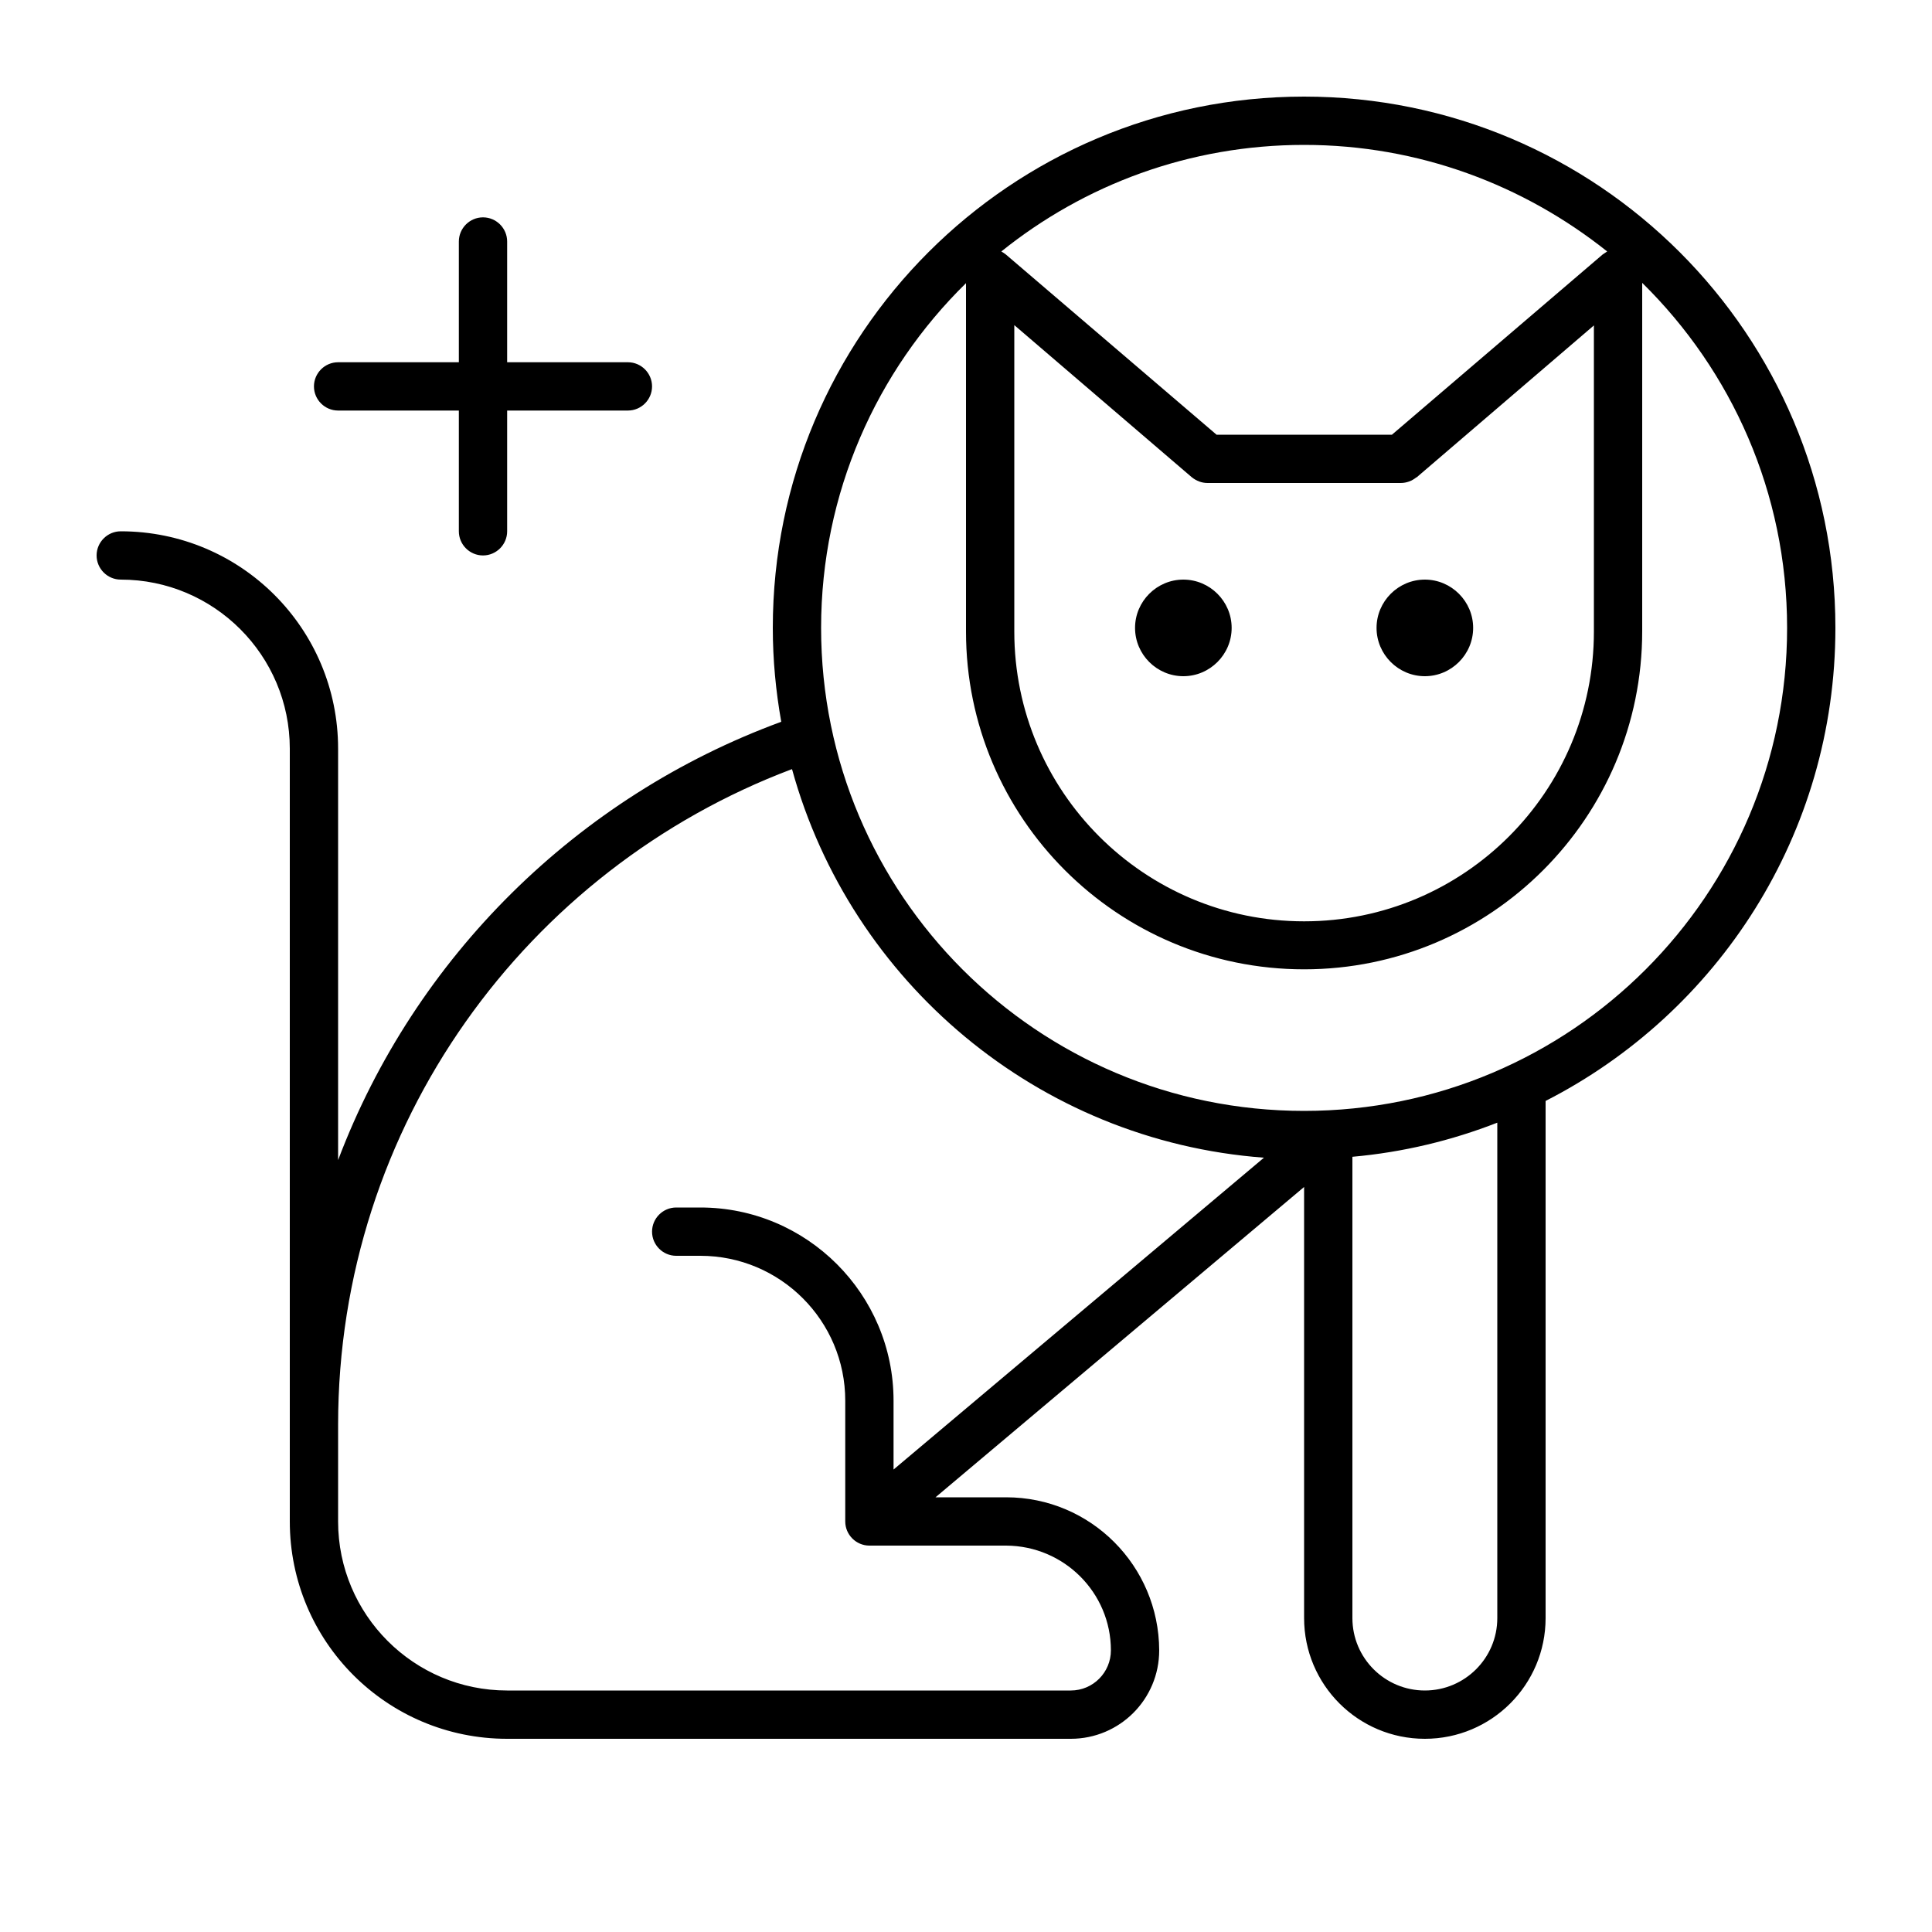 <svg xmlns="http://www.w3.org/2000/svg" viewBox="0 0 640 640"><!--! Font Awesome Pro 7.1.0 by @fontawesome - https://fontawesome.com License - https://fontawesome.com/license (Commercial License) Copyright 2025 Fonticons, Inc. --><path fill="currentColor" d="M432 32C529.2 32 608 110.8 608 208C608 276.4 569 335.6 512 364.7L512 536C512 558.1 494.1 576 472 576C449.9 576 432 558.1 432 536L432 393.2L309.9 496L333.3 496C361.3 496 383.9 518.7 384 546.7C384 562.9 370.9 576 354.7 576L168 576C128.2 576 96 543.8 96 504L96 248C96 217.1 70.9 192 40 192C35.6 192 32 188.4 32 184C32 179.6 35.6 176 40 176C79.8 176 112 208.2 112 248L112 384.3C137.4 317.1 191.2 263.9 258.8 239.1C257 229 256 218.6 256 208C256 110.8 334.8 32 432 32zM262.3 254.8C174.5 287.9 112 372.6 112 472L112 504C112 534.9 137.1 560 168 560L354.7 560C362.1 560 368 554 368 546.7C368 527.6 352.5 512.1 333.3 512L288 512C283.6 512 280 508.4 280 504L280 464C280 437.5 258.5 416 232 416L224 416C219.6 416 216 412.4 216 408C216 403.6 219.6 400 224 400L232 400C267.3 400 296 428.7 296 464L296 486.8L418.7 383.5C343.7 377.9 281.8 325.2 262.4 254.9zM496 371.9C480.9 377.8 464.8 381.7 448 383.2L448 536C448 549.3 458.8 560 472 560C485.2 560 496 549.3 496 536L496 372zM544 209.1C544 270.9 493.8 321.1 432 321.1C370.2 321.1 320 271 320 209.2L320 93.8C290.4 122.8 272 163.3 272 208C272 296.4 343.6 368 432 368C520.4 368 592 296.4 592 208C592 163.2 573.6 122.8 544 93.7L544 209.1zM469.2 158.1C467.8 159.3 465.9 160 464 160L400 160C398.1 160 396.3 159.3 394.8 158.1L336 107.7L336 209.2C336 262.2 379 305.2 432 305.2C485 305.2 528 262.2 528 209.2L528 107.8L469.2 158.2zM392 224C383.2 224 376 216.8 376 208C376 199.2 383.2 192 392 192C400.8 192 408 199.2 408 208C408 216.8 400.8 224 392 224zM472 224C463.2 224 456 216.8 456 208C456 199.2 463.2 192 472 192C480.8 192 488 199.2 488 208C488 216.8 480.8 224 472 224zM160 72C164.4 72 168 75.6 168 80L168 120L208 120C212.4 120 216 123.6 216 128C216 132.4 212.4 136 208 136L168 136L168 176C168 180.4 164.4 184 160 184C155.6 184 152 180.4 152 176L152 136L112 136C107.6 136 104 132.4 104 128C104 123.6 107.6 120 112 120L152 120L152 80C152 75.6 155.6 72 160 72zM432 48C394 48 359.2 61.2 331.7 83.3C332.2 83.6 332.7 83.9 333.2 84.3L403 144L461.1 144L530.9 84.3L532.4 83.3C504.8 61.3 470 48 432 48z"/></svg>